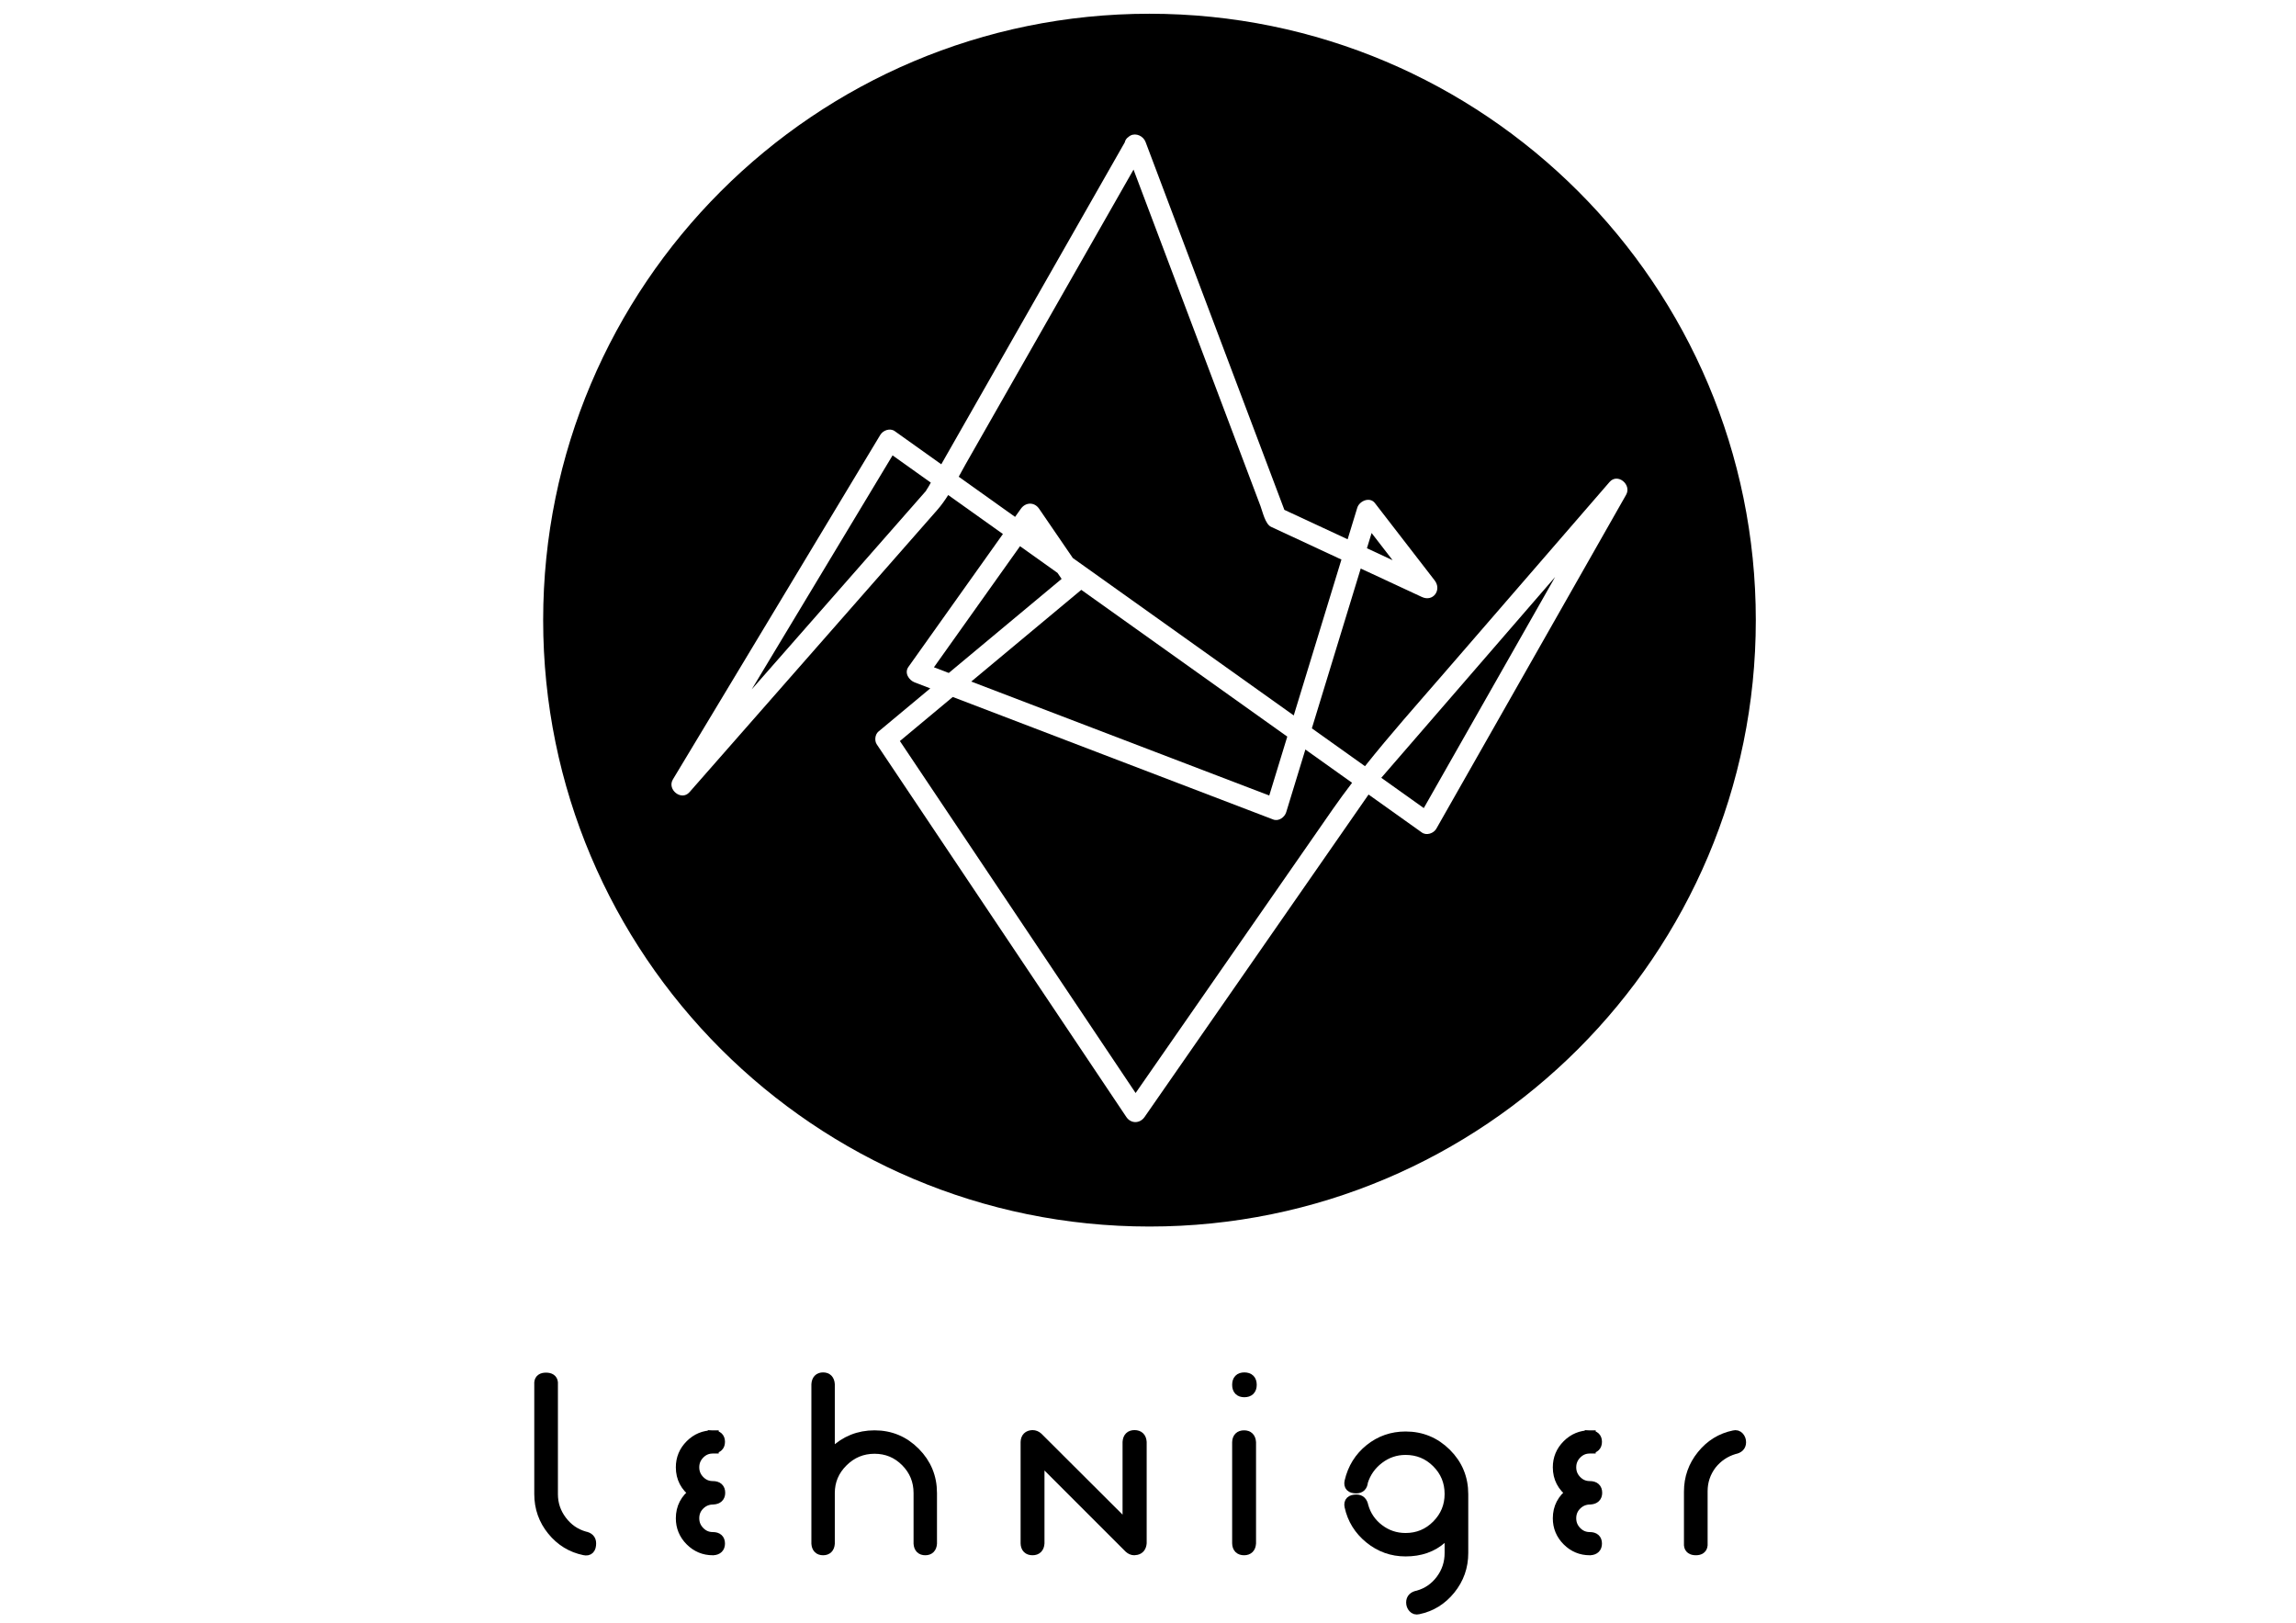 <?xml version="1.0" encoding="utf-8"?>
<!-- Generator: Adobe Illustrator 15.1.0, SVG Export Plug-In  -->
<!DOCTYPE svg PUBLIC "-//W3C//DTD SVG 1.1//EN" "http://www.w3.org/Graphics/SVG/1.1/DTD/svg11.dtd">
<svg version="1.1"
	 xmlns="http://www.w3.org/2000/svg" xmlns:xlink="http://www.w3.org/1999/xlink" xmlns:a="http://ns.adobe.com/AdobeSVGViewerExtensions/3.0/"
	 x="0px" y="0px" width="842px" height="595px" viewBox="-195.93 -5.039 842 595"
	 overflow="visible" enable-background="new -195.93 -5.039 842 595" xml:space="preserve">
<defs>
</defs>
<path stroke="#000000" stroke-width="4" stroke-miterlimit="10" d="M2,542.769v-40.872c0.112-1.075,0.876-1.613,2.293-1.613
	c1.473,0,2.265,0.538,2.379,1.613v40.956c0,3.626,1.105,6.897,3.313,9.814c2.21,2.918,5.013,4.857,8.412,5.821
	c1.531,0.283,2.295,1.076,2.295,2.379c0,1.926-0.764,2.719-2.295,2.379c-4.702-0.963-8.611-3.357-11.725-7.181
	C3.556,552.242,2,547.811,2,542.769z"/>
<path stroke="#000000" stroke-width="4" stroke-miterlimit="10" d="M67.937,560.951c0,1.416-0.765,2.182-2.295,2.295h-0.17
	c-3.172,0-5.891-1.133-8.157-3.398c-2.266-2.267-3.399-4.984-3.399-8.158c0-3.852,1.615-6.968,4.844-9.347
	c-3.229-2.379-4.844-5.493-4.844-9.347c0-3.172,1.133-5.891,3.399-8.158c2.266-2.265,4.985-3.397,8.157-3.397h0.17v4.503h-0.17
	c-1.926,0-3.567,0.695-4.927,2.082c-1.36,1.389-2.04,3.046-2.04,4.971c0,1.927,0.68,3.584,2.04,4.971
	c1.359,1.389,3.001,2.082,4.927,2.082c1.7,0,2.549,0.765,2.549,2.294c0,1.416-0.794,2.182-2.379,2.295
	c-1.982,0-3.668,0.68-5.055,2.038c-1.389,1.359-2.081,3.031-2.081,5.014c0,1.927,0.68,3.583,2.04,4.972
	c1.359,1.389,3.001,2.081,4.927,2.081C67.115,558.742,67.937,559.479,67.937,560.951z M67.937,523.65
	c0,1.416-0.765,2.18-2.295,2.293v-4.503C67.171,521.497,67.937,522.233,67.937,523.65z"/>
<path stroke="#000000" stroke-width="4" stroke-miterlimit="10" d="M143.391,563.246c-1.417,0-2.183-0.766-2.296-2.295v-18.522
	c0-4.532-1.586-8.398-4.759-11.6c-3.172-3.2-7.023-4.801-11.554-4.801c-4.533,0-8.427,1.614-11.685,4.844
	c-3.258,3.229-4.884,7.081-4.884,11.557v18.522c-0.116,1.529-0.88,2.295-2.295,2.295c-1.416,0-2.182-0.766-2.295-2.295v-58.375
	c0.113-1.585,0.879-2.379,2.295-2.379c1.415,0,2.179,0.794,2.295,2.379v24.812c0.224,0.397,0.452,0.595,0.68,0.595
	c0.224,0,0.594-0.197,1.104-0.595c4.134-3.964,9.063-5.947,14.786-5.947c5.778,0,10.705,2.054,14.784,6.16
	c4.079,4.107,6.118,9.05,6.118,14.828v18.522C145.568,562.48,144.806,563.246,143.391,563.246z"/>
<path stroke="#000000" stroke-width="4" stroke-miterlimit="10" d="M182.73,521.355c0.68,0,1.304,0.255,1.871,0.765
	c20.335,20.279,30.956,30.874,31.864,31.779c0.451,0.454,0.763,0.68,0.934,0.68c0.282,0,0.396-0.226,0.34-0.68v-30.165
	c0.113-1.585,0.904-2.379,2.379-2.379c1.528,0,2.349,0.794,2.465,2.379v37.047c-0.116,1.359-0.738,2.154-1.871,2.379
	c-0.227,0.058-0.453,0.086-0.68,0.086c-0.625,0-1.219-0.256-1.785-0.766l-31.354-31.354c-0.566-0.564-1.02-0.85-1.359-0.85
	s-0.481,0.313-0.426,0.938v29.645c-0.113,1.592-0.906,2.387-2.379,2.387c-1.528,0-2.324-0.794-2.379-2.386v-37.121
	C180.406,522.207,181.202,521.412,182.73,521.355z"/>
<path stroke="#000000" stroke-width="4" stroke-miterlimit="10" d="M257.93,502.746c0-1.699,0.821-2.549,2.465-2.549
	c1.699,0,2.548,0.85,2.548,2.549c0,1.7-0.849,2.55-2.548,2.55C258.751,505.296,257.93,504.446,257.93,502.746z M260.31,521.44
	c1.473,0,2.266,0.793,2.379,2.38v37.047c-0.113,1.586-0.906,2.379-2.379,2.379c-1.531,0-2.324-0.793-2.38-2.379V523.82
	C257.985,522.233,258.778,521.44,260.31,521.44z"/>
<path stroke="#000000" stroke-width="4" stroke-miterlimit="10" d="M332.575,574.334c2.181-2.918,3.271-6.217,3.271-9.898v-5.354
	c-0.058-1.02-0.312-1.529-0.765-1.529s-0.992,0.284-1.614,0.85l-0.766,0.68c-3.454,3.059-7.845,4.589-13.17,4.589
	c-4.927,0-9.303-1.558-13.127-4.673c-3.825-3.116-6.247-7.023-7.267-11.727c-0.34-1.529,0.453-2.294,2.379-2.294
	c1.305,0,2.098,0.765,2.38,2.294c0.964,3.455,2.89,6.288,5.777,8.497c2.891,2.209,6.174,3.313,9.857,3.313
	c4.532,0,8.384-1.6,11.557-4.8c3.172-3.2,4.758-7.038,4.758-11.514c0-4.532-1.586-8.384-4.758-11.557
	c-3.173-3.173-7.024-4.759-11.557-4.759c-3.626,0-6.896,1.104-9.814,3.313c-2.918,2.21-4.914,5.043-5.989,8.497
	c-0.113,1.53-0.879,2.295-2.294,2.295c-1.87,0-2.636-0.765-2.296-2.295c1.133-4.87,3.583-8.821,7.352-11.854
	c3.767-3.029,8.115-4.545,13.042-4.545c5.778,0,10.721,2.039,14.827,6.117c4.106,4.079,6.161,9.037,6.161,14.87v21.583
	c0,4.984-1.559,9.402-4.674,13.255c-3.116,3.853-7.024,6.259-11.725,7.224c-0.68,0.17-1.246,0-1.699-0.51
	c-0.456-0.51-0.68-1.135-0.68-1.869c0-1.305,0.793-2.098,2.379-2.38C327.575,579.191,330.393,577.251,332.575,574.334z"/>
<path stroke="#000000" stroke-width="4" stroke-miterlimit="10" d="M389.547,560.951c0,1.416-0.763,2.182-2.294,2.295h-0.168
	c-3.175,0-5.895-1.133-8.158-3.398c-2.266-2.267-3.398-4.984-3.398-8.158c0-3.852,1.613-6.968,4.842-9.347
	c-3.229-2.379-4.842-5.493-4.842-9.347c0-3.172,1.133-5.891,3.398-8.158c2.264-2.265,4.983-3.397,8.158-3.397h0.168v4.503h-0.168
	c-1.929,0-3.57,0.695-4.931,2.082c-1.359,1.389-2.039,3.046-2.039,4.971c0,1.927,0.68,3.584,2.039,4.971
	c1.36,1.389,3.002,2.082,4.931,2.082c1.699,0,2.548,0.765,2.548,2.294c0,1.416-0.793,2.182-2.38,2.295
	c-1.983,0-3.668,0.68-5.056,2.038c-1.39,1.359-2.082,3.031-2.082,5.014c0,1.927,0.68,3.583,2.039,4.972
	c1.36,1.389,3.002,2.081,4.931,2.081C388.727,558.742,389.547,559.479,389.547,560.951z M389.547,523.65
	c0,1.416-0.763,2.18-2.294,2.293v-4.503C388.784,521.497,389.547,522.233,389.547,523.65z"/>
<path stroke="#000000" stroke-width="4" stroke-miterlimit="10" d="M428.295,528.663c3.114-3.853,7.021-6.26,11.725-7.223
	c0.68-0.17,1.246,0,1.7,0.51c0.453,0.51,0.68,1.134,0.68,1.87c0,1.303-0.793,2.096-2.38,2.378c-3.398,1.02-6.203,2.919-8.411,5.693
	c-2.211,2.946-3.313,6.231-3.313,9.857v19.798c-0.116,1.133-0.879,1.699-2.296,1.699c-1.474,0-2.267-0.566-2.38-1.699v-19.628
	C423.619,536.934,425.178,532.516,428.295,528.663z"/>
<path d="M176.328,184.492c0.71-0.997,1.419-1.994,2.127-2.991c1.736-2.44,4.958-2.517,6.68,0
	c4.123,6.025,8.246,12.051,12.368,18.077c27.007,19.24,54.012,38.479,81.019,57.719c5.827-19.052,11.655-38.104,17.484-57.157
	c-2.796-1.3-5.592-2.601-8.388-3.901c-5.805-2.7-11.609-5.399-17.413-8.099c-2.148-1-3.123-5.602-3.877-7.599
	c-5.686-15.065-11.37-30.13-17.055-45.195c-9.836-26.067-19.673-52.134-29.51-78.201c-20.543,36.041-41.087,72.08-61.629,108.121
	c-0.844,1.481-1.659,2.991-2.478,4.501c5.62,4.003,11.239,8.006,16.857,12.009C173.786,182.681,175.056,183.586,176.328,184.492z"/>
<path d="M79.74,247.749c19.107-21.761,38.215-43.523,57.323-65.284c2.367-2.696,4.733-5.391,7.101-8.087
	c-1.126,1.284-0.104-0.04,0.34-0.819c0.309-0.54,0.617-1.081,0.924-1.621c-4.676-3.332-9.353-6.663-14.029-9.995
	C114.179,190.544,96.96,219.146,79.74,247.749z"/>
<path d="M307.068,190.406c-0.57,1.863-1.141,3.727-1.709,5.59c3.137,1.459,6.273,2.919,9.412,4.378
	C312.203,197.052,309.637,193.729,307.068,190.406z"/>
<path d="M193.39,207.234c-0.501-0.732-1.002-1.465-1.503-2.198c-4.582-3.265-9.165-6.53-13.748-9.794
	c-10.524,14.8-21.049,29.6-31.574,44.399c1.814,0.693,3.627,1.387,5.441,2.08C165.801,230.226,179.596,218.73,193.39,207.234z"/>
<path d="M269.539,286.661c2.203-7.199,4.405-14.398,6.606-21.597c-25.18-17.938-50.359-35.877-75.54-53.816
	c-13.451,11.209-26.902,22.418-40.353,33.627C196.681,258.803,233.11,272.732,269.539,286.661z"/>
<path d="M225.616,0C102.812,0,3.261,99.552,3.261,222.355S102.812,444.71,225.616,444.71s222.354-99.552,222.354-222.355
	S348.42,0,225.616,0z M330.8,298.843c-0.973,1.71-3.587,2.603-5.29,1.388c-6.519-4.643-13.036-9.286-19.553-13.929
	c-0.493,0.71-0.987,1.421-1.48,2.131c-9.555,13.754-19.111,27.508-28.667,41.263c-17.335,24.95-34.669,49.901-52.002,74.852
	c-1.701,2.447-4.993,2.52-6.68,0C186.62,359,156.111,313.453,125.603,267.906c-0.896-1.338-0.657-3.634,0.605-4.686
	c6.338-5.282,12.678-10.564,19.016-15.847c-1.903-0.728-3.805-1.456-5.708-2.183c-2.133-0.815-3.881-3.473-2.312-5.681
	c11.554-16.246,23.106-32.493,34.659-48.739c-6.687-4.764-13.374-9.528-20.062-14.292c-1.205,1.908-2.502,3.747-3.992,5.443
	c-9.819,11.183-19.638,22.366-29.458,33.55c-20.481,23.325-40.961,46.65-61.442,69.975c-2.937,3.346-8.31-0.972-6.074-4.686
	c25.352-42.109,50.705-84.22,76.056-126.33c1.013-1.682,3.556-2.624,5.291-1.387c5.694,4.055,11.386,8.111,17.079,12.167
	c7.533-13.214,15.065-26.429,22.597-39.642c14.897-26.137,29.794-52.273,44.692-78.409c0.169-0.843,0.671-1.524,1.37-1.988
	c1.826-1.673,4.642-0.819,5.846,1.061c0.015,0.022,0.032,0.042,0.045,0.065c0.091,0.148,0.161,0.305,0.23,0.464
	c0.049,0.105,0.111,0.196,0.154,0.31c2.518,6.67,5.034,13.34,7.551,20.01c13.341,35.354,26.683,70.707,40.022,106.06
	c1.104,2.924,2.207,5.848,3.31,8.772c0.605,0.281,1.21,0.562,1.814,0.843c3.15,1.465,6.301,2.931,9.451,4.396
	c3.979,1.851,7.956,3.701,11.935,5.551c1.18-3.856,2.359-7.712,3.538-11.568c0.761-2.489,4.583-4.141,6.464-1.707
	c7.305,9.453,14.61,18.906,21.914,28.36c2.684,3.472-0.543,8.001-4.686,6.073c-7.477-3.476-14.95-6.953-22.426-10.43
	c-5.975,19.531-11.947,39.063-17.922,58.595c6.493,4.627,12.988,9.254,19.481,13.881c9.148-11.502,18.899-22.452,28.617-33.674
	c20.358-23.513,40.718-47.026,61.076-70.539c2.945-3.402,8.192,0.958,6.072,4.686C377.206,217.202,354.003,258.023,330.8,298.843z"
	/>
<path d="M310.621,280.166c5.196,3.702,10.392,7.403,15.587,11.104c16.055-28.245,32.108-56.488,48.164-84.733
	c-19.797,22.864-39.594,45.728-59.389,68.591C313.529,276.807,312.075,278.486,310.621,280.166z"/>
<path d="M282.785,269.794c-2.342,7.656-4.684,15.313-7.026,22.969c-0.569,1.865-2.745,3.47-4.757,2.701
	c-39.177-14.979-78.354-29.958-117.53-44.938c-6.464,5.387-12.929,10.773-19.392,16.159c28.815,43.022,57.631,86.042,86.449,129.064
	c24.087-34.67,48.174-69.34,72.26-104.01c2.305-3.318,4.697-6.548,7.124-9.743c-4.912-3.499-9.824-6.999-14.735-10.498
	C284.381,270.93,283.583,270.362,282.785,269.794z"/>
</svg>
